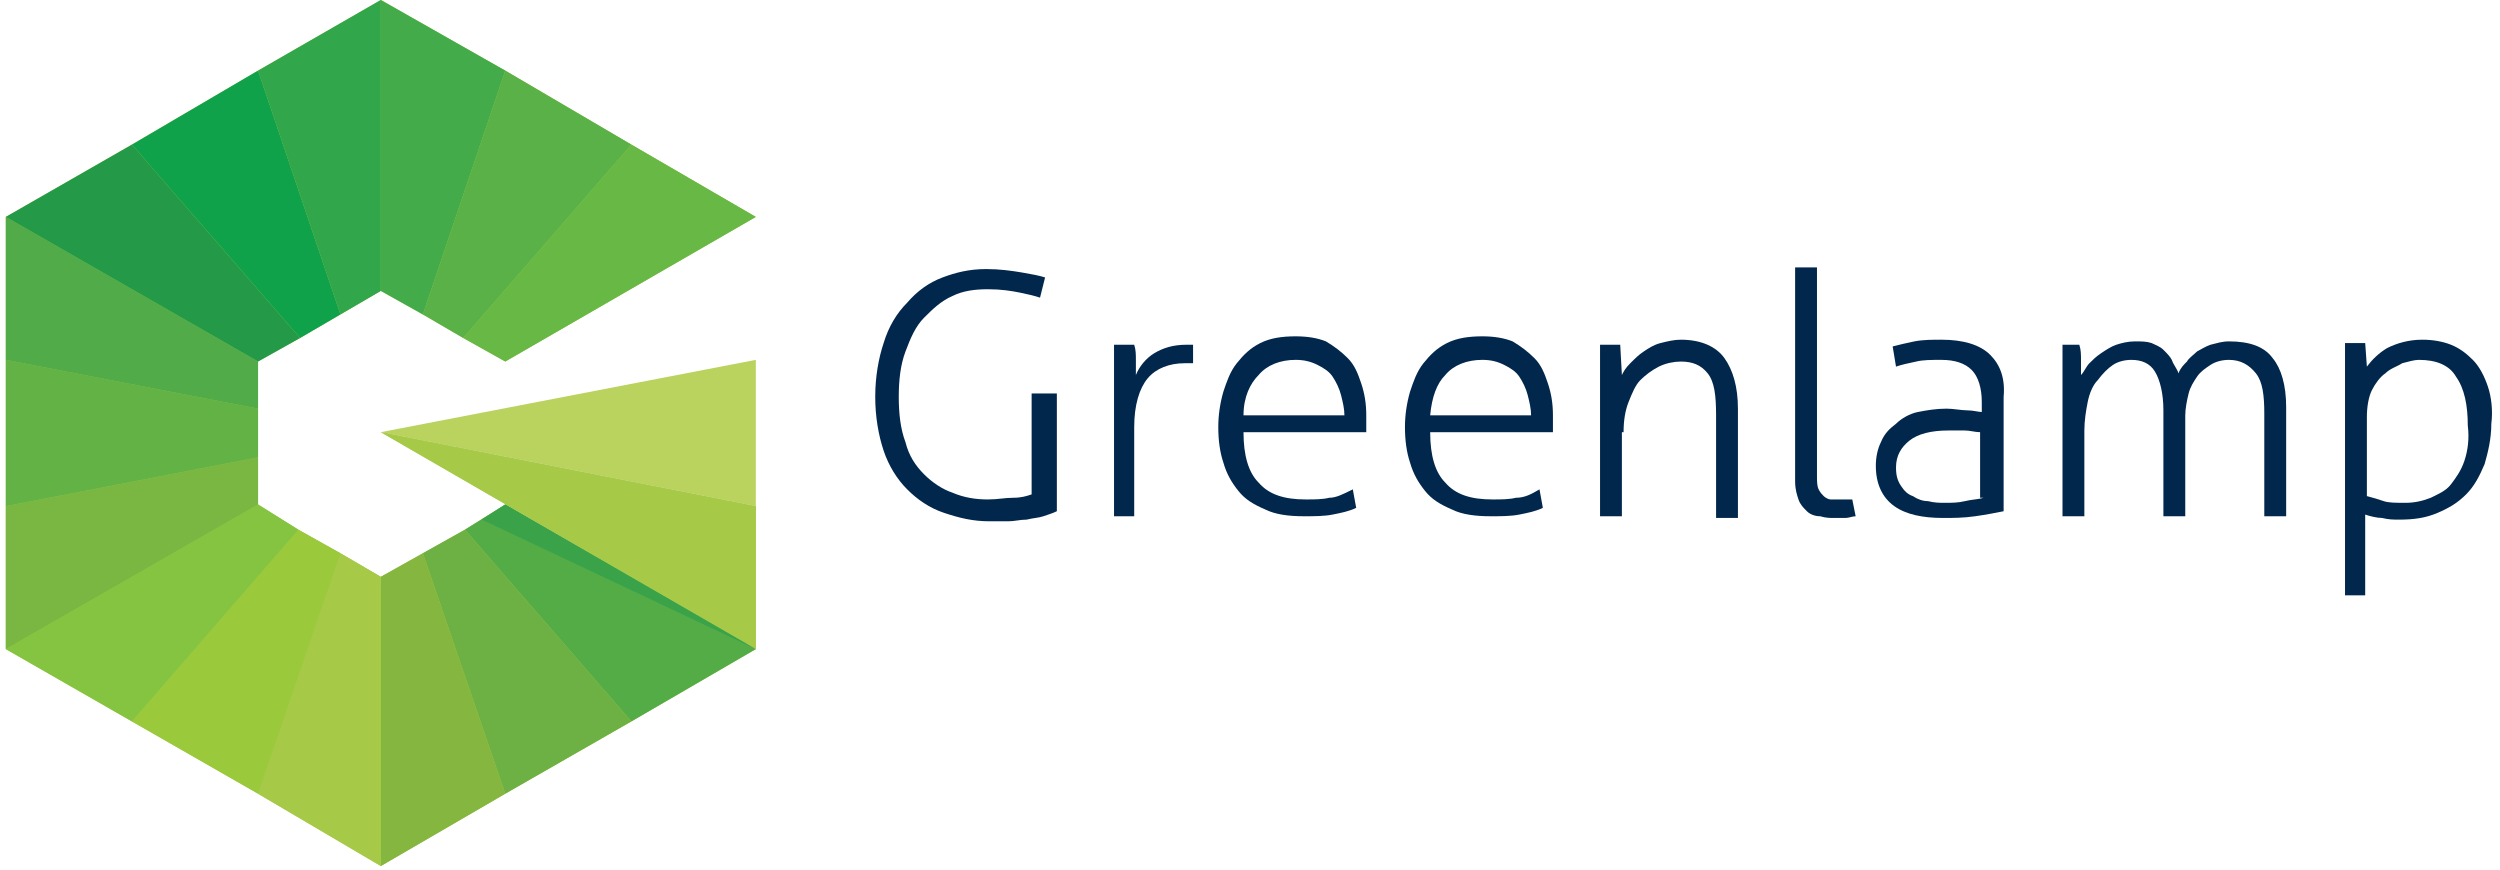 <svg width="181" height="63" viewBox="0 0 181 63" fill="none" xmlns="http://www.w3.org/2000/svg">
<path d="M27.571 31.289L48.026 43.099L36.581 36.524L33.658 38.35L30.615 40.055L27.571 41.759L24.649 40.055L21.605 38.35L18.683 36.524V33.115V29.584V26.175L21.727 24.47L24.649 22.766L27.571 21.061L30.615 22.766L33.537 24.47L36.581 26.175L54.722 15.704L45.712 10.469L36.581 5.112L27.571 -0.002L18.683 5.112L9.551 10.469L0.42 15.704V26.053V36.646V46.995L9.551 52.23L18.683 57.465L27.571 62.701L36.581 57.465L45.712 52.23L54.722 46.995V36.646L27.571 31.289Z" fill="#A6CA48"/>
<path d="M36.581 36.523L33.659 38.35L45.712 52.23L54.722 46.994L36.581 36.523Z" fill="#54AC47"/>
<path d="M33.659 38.35L30.615 40.054L36.581 57.465L45.712 52.23L33.659 38.35Z" fill="#6DB144"/>
<path d="M30.615 40.056L27.571 41.76V62.702L36.581 57.466L30.615 40.056Z" fill="#85B740"/>
<path d="M18.683 57.466L27.571 62.702V41.76L24.649 40.056L18.683 57.466Z" fill="#A6CA48"/>
<path d="M21.605 38.35L9.551 52.23L18.683 57.465L24.649 40.054L21.605 38.35Z" fill="#9ACA3C"/>
<path d="M18.683 36.523L0.42 46.994L9.551 52.23L21.605 38.35L18.683 36.523Z" fill="#85C441"/>
<path d="M18.683 33.115L0.42 36.646V46.995L18.683 36.524V33.115Z" fill="#7AB742"/>
<path d="M18.683 29.584L0.42 26.053V36.645L18.683 33.114V29.584Z" fill="#63B246"/>
<path d="M27.571 31.288L54.722 26.053V36.645L27.571 31.288Z" fill="#BAD25E"/>
<path d="M18.683 26.176L0.42 15.705V26.054L18.683 29.585V26.176Z" fill="#50AB48"/>
<path d="M21.727 24.47L9.551 10.469L0.42 15.704L18.683 26.175L21.727 24.47Z" fill="#249A49"/>
<path d="M24.649 22.765L18.683 5.111L9.551 10.469L21.727 24.47L24.649 22.765Z" fill="#10A24B"/>
<path d="M27.571 21.061V-0.002L18.683 5.112L24.649 22.766L27.571 21.061Z" fill="#31A64A"/>
<path d="M36.581 5.112L27.571 -0.002V21.061L30.615 22.766L36.581 5.112Z" fill="#43AB49"/>
<path d="M33.537 24.47L45.712 10.469L36.581 5.111L30.615 22.765L33.537 24.47Z" fill="#59B147"/>
<path d="M36.581 26.175L54.722 15.704L45.712 10.469L33.537 24.47L36.581 26.175Z" fill="#67B845"/>
<path d="M54.722 36.646V46.995L27.571 31.289L54.722 36.646Z" fill="#A6CA48"/>
<path d="M36.581 36.523L34.876 37.619L54.722 46.994L36.581 36.523Z" fill="#3AA349"/>
<path d="M74.69 28.367V35.794C74.324 35.916 73.959 36.038 73.35 36.038C72.742 36.038 72.254 36.16 71.524 36.16C70.672 36.16 69.819 36.038 68.967 35.673C68.237 35.429 67.506 34.942 66.897 34.333C66.289 33.725 65.802 32.994 65.558 32.02C65.193 31.046 65.071 29.95 65.071 28.733C65.071 27.515 65.193 26.419 65.558 25.445C65.923 24.471 66.289 23.619 66.897 23.01C67.506 22.402 68.115 21.793 68.967 21.427C69.698 21.062 70.55 20.941 71.524 20.941C72.498 20.941 73.228 21.062 73.837 21.184C74.446 21.306 74.933 21.427 75.298 21.549L75.664 20.088C75.298 19.966 74.69 19.845 73.959 19.723C73.228 19.601 72.376 19.48 71.402 19.48C70.185 19.48 69.211 19.723 68.237 20.088C67.263 20.453 66.41 21.062 65.68 21.915C64.949 22.645 64.341 23.619 63.975 24.837C63.61 25.932 63.367 27.272 63.367 28.733C63.367 30.194 63.61 31.533 63.975 32.629C64.341 33.725 64.949 34.699 65.68 35.429C66.41 36.16 67.263 36.768 68.358 37.134C69.454 37.499 70.428 37.742 71.646 37.742C72.133 37.742 72.498 37.742 72.985 37.742C73.472 37.742 73.837 37.621 74.324 37.621C74.811 37.499 75.177 37.499 75.542 37.377C75.907 37.255 76.272 37.134 76.516 37.012V28.489H74.69V28.367Z" fill="#02274D"/>
<path d="M86.5 24.959C86.378 24.959 86.256 24.959 86.134 24.959C86.013 24.959 86.013 24.959 85.891 24.959C84.917 24.959 84.186 25.203 83.578 25.568C82.969 25.933 82.482 26.542 82.238 27.151C82.238 26.785 82.238 26.42 82.238 26.055C82.238 25.689 82.238 25.324 82.117 24.959H80.656V37.378C80.777 37.378 80.899 37.378 81.021 37.378C81.142 37.378 81.386 37.378 81.386 37.378C81.508 37.378 81.63 37.378 81.751 37.378C81.873 37.378 82.117 37.378 82.117 37.378V30.925C82.117 29.342 82.482 28.125 83.091 27.394C83.699 26.663 84.673 26.298 85.769 26.298C85.891 26.298 85.891 26.298 86.013 26.298C86.135 26.298 86.135 26.298 86.378 26.298V24.959H86.5Z" fill="#02274D"/>
<path d="M96.24 36.038C95.753 36.16 95.144 36.16 94.535 36.16C92.953 36.16 91.857 35.794 91.126 34.942C90.396 34.212 90.03 32.994 90.03 31.29H98.918C98.918 31.168 98.918 30.924 98.918 30.681C98.918 30.437 98.918 30.316 98.918 30.072C98.918 29.22 98.797 28.489 98.553 27.759C98.31 27.028 98.066 26.419 97.579 25.932C97.092 25.445 96.605 25.08 95.996 24.715C95.388 24.471 94.657 24.35 93.805 24.35C92.831 24.35 91.978 24.471 91.248 24.837C90.517 25.202 90.03 25.689 89.543 26.298C89.056 26.906 88.813 27.637 88.569 28.367C88.326 29.22 88.204 30.072 88.204 30.924C88.204 31.898 88.326 32.751 88.569 33.481C88.813 34.333 89.178 34.942 89.665 35.551C90.152 36.16 90.761 36.525 91.613 36.89C92.344 37.255 93.318 37.377 94.413 37.377C95.144 37.377 95.875 37.377 96.483 37.255C97.092 37.134 97.701 37.012 98.188 36.768L97.944 35.429C97.214 35.794 96.727 36.038 96.24 36.038ZM91.126 27.15C91.735 26.419 92.709 26.054 93.805 26.054C94.413 26.054 94.901 26.176 95.388 26.419C95.875 26.663 96.24 26.906 96.483 27.272C96.727 27.637 96.97 28.124 97.092 28.611C97.214 29.098 97.336 29.585 97.336 30.072H90.03C90.03 28.733 90.517 27.759 91.126 27.15Z" fill="#02274D"/>
<path d="M109.755 36.038C109.268 36.16 108.659 36.16 108.05 36.16C106.467 36.16 105.372 35.794 104.641 34.942C103.911 34.212 103.545 32.994 103.545 31.29H112.433C112.433 31.168 112.433 30.924 112.433 30.681C112.433 30.437 112.433 30.316 112.433 30.072C112.433 29.22 112.312 28.489 112.068 27.759C111.825 27.028 111.581 26.419 111.094 25.932C110.607 25.445 110.12 25.08 109.511 24.715C108.902 24.471 108.172 24.35 107.32 24.35C106.346 24.35 105.493 24.471 104.763 24.837C104.032 25.202 103.545 25.689 103.058 26.298C102.571 26.906 102.328 27.637 102.084 28.367C101.841 29.22 101.719 30.072 101.719 30.924C101.719 31.898 101.841 32.751 102.084 33.481C102.328 34.333 102.693 34.942 103.18 35.551C103.667 36.16 104.276 36.525 105.128 36.89C105.859 37.255 106.833 37.377 107.928 37.377C108.659 37.377 109.389 37.377 109.998 37.255C110.607 37.134 111.216 37.012 111.703 36.768L111.459 35.429C110.851 35.794 110.364 36.038 109.755 36.038ZM104.641 27.15C105.25 26.419 106.224 26.054 107.32 26.054C107.928 26.054 108.415 26.176 108.902 26.419C109.39 26.663 109.755 26.906 109.998 27.272C110.242 27.637 110.485 28.124 110.607 28.611C110.729 29.098 110.851 29.585 110.851 30.072H103.545C103.667 28.733 104.032 27.759 104.641 27.15Z" fill="#02274D"/>
<path d="M117.547 31.29C117.547 30.438 117.669 29.707 117.912 29.099C118.156 28.49 118.399 27.881 118.765 27.516C119.13 27.151 119.617 26.785 120.104 26.542C120.591 26.298 121.2 26.177 121.687 26.177C122.539 26.177 123.148 26.42 123.635 27.029C124.122 27.638 124.244 28.612 124.244 30.073V37.5H125.826V29.586C125.826 28.003 125.461 26.785 124.852 25.933C124.244 25.081 123.148 24.594 121.687 24.594C121.2 24.594 120.713 24.715 120.226 24.837C119.739 24.959 119.373 25.203 119.008 25.446C118.643 25.689 118.399 25.933 118.034 26.298C117.669 26.663 117.547 26.907 117.425 27.151L117.304 24.959H115.843V37.378H117.425V31.29H117.547Z" fill="#02274D"/>
<path d="M133.618 36.16C133.375 36.16 133.253 36.16 133.01 36.16C132.888 36.16 132.644 36.16 132.523 36.16C132.401 36.16 132.157 36.039 132.036 35.917C131.914 35.795 131.792 35.673 131.67 35.43C131.549 35.186 131.549 34.821 131.549 34.456V19.358H129.966V34.821C129.966 35.43 130.088 35.795 130.209 36.16C130.331 36.526 130.575 36.769 130.818 37.013C131.062 37.256 131.427 37.378 131.792 37.378C132.157 37.5 132.523 37.5 132.766 37.5C133.01 37.5 133.253 37.5 133.618 37.5C133.862 37.5 134.105 37.378 134.349 37.378L134.105 36.16C133.984 36.16 133.74 36.16 133.618 36.16Z" fill="#02274D"/>
<path d="M144.089 25.689C143.359 24.959 142.141 24.594 140.558 24.594C139.95 24.594 139.219 24.594 138.61 24.715C138.002 24.837 137.515 24.959 137.028 25.081L137.271 26.542C137.636 26.42 138.123 26.298 138.732 26.177C139.219 26.055 139.828 26.055 140.558 26.055C141.533 26.055 142.263 26.298 142.75 26.785C143.237 27.272 143.481 28.125 143.481 29.099V29.829C143.237 29.829 142.872 29.707 142.385 29.707C142.02 29.707 141.411 29.586 140.924 29.586C140.193 29.586 139.463 29.707 138.854 29.829C138.245 29.951 137.636 30.316 137.271 30.681C136.784 31.047 136.419 31.412 136.175 32.021C135.932 32.508 135.81 33.117 135.81 33.725C135.81 35.065 136.297 36.038 137.149 36.647C138.002 37.256 139.219 37.5 140.68 37.5C141.411 37.5 142.141 37.5 142.994 37.378C143.846 37.256 144.455 37.134 145.063 37.013V28.733C145.185 27.394 144.82 26.42 144.089 25.689ZM143.602 36.038C143.237 36.16 142.75 36.16 142.263 36.282C141.776 36.404 141.289 36.404 140.802 36.404C140.437 36.404 140.071 36.404 139.584 36.282C139.219 36.282 138.854 36.16 138.489 35.917C138.123 35.795 137.88 35.551 137.636 35.186C137.393 34.821 137.271 34.456 137.271 33.847C137.271 32.995 137.636 32.386 138.245 31.899C138.854 31.412 139.828 31.168 141.045 31.168C141.411 31.168 141.776 31.168 142.263 31.168C142.628 31.168 142.994 31.29 143.359 31.29V36.038H143.602Z" fill="#02274D"/>
<path d="M149.325 24.959V37.378H150.908V31.169C150.908 30.438 151.03 29.708 151.151 29.099C151.273 28.49 151.517 27.881 151.882 27.516C152.247 27.029 152.612 26.664 152.978 26.42C153.343 26.177 153.83 26.055 154.317 26.055C155.047 26.055 155.656 26.299 156.021 26.907C156.387 27.516 156.63 28.49 156.63 29.708V37.378H158.213V30.073C158.213 29.586 158.335 28.977 158.456 28.49C158.578 28.003 158.822 27.638 159.065 27.273C159.309 26.907 159.674 26.664 160.039 26.42C160.405 26.177 160.892 26.055 161.379 26.055C162.231 26.055 162.84 26.42 163.327 27.029C163.814 27.638 163.935 28.612 163.935 29.951V37.378H165.518V29.464C165.518 27.881 165.153 26.664 164.544 25.933C163.935 25.081 162.84 24.716 161.379 24.716C160.892 24.716 160.526 24.838 160.039 24.959C159.674 25.081 159.309 25.325 159.065 25.446C158.822 25.69 158.457 25.933 158.335 26.177C158.091 26.42 157.848 26.664 157.726 27.029C157.604 26.664 157.361 26.42 157.239 26.055C157.117 25.812 156.874 25.568 156.63 25.325C156.387 25.081 156.021 24.959 155.778 24.838C155.413 24.716 155.047 24.716 154.56 24.716C154.073 24.716 153.586 24.838 153.221 24.959C152.856 25.081 152.491 25.325 152.125 25.568C151.76 25.812 151.517 26.055 151.273 26.299C151.03 26.542 150.908 26.907 150.664 27.151C150.664 26.786 150.664 26.42 150.664 26.055C150.664 25.69 150.664 25.325 150.542 24.959H149.325Z" fill="#02274D"/>
<path d="M180.128 28.003C179.885 27.272 179.52 26.542 179.033 26.055C178.546 25.568 178.059 25.203 177.45 24.959C176.841 24.715 176.111 24.594 175.38 24.594C174.406 24.594 173.554 24.837 172.823 25.203C172.214 25.568 171.727 26.055 171.362 26.542L171.24 24.837H169.779V43.1C169.901 43.1 170.023 43.1 170.145 43.1C170.266 43.1 170.51 43.1 170.51 43.1C170.632 43.1 170.753 43.1 170.875 43.1C170.997 43.1 171.24 43.1 171.24 43.1V37.256C171.606 37.378 172.093 37.5 172.458 37.5C172.945 37.621 173.31 37.621 173.675 37.621C174.771 37.621 175.623 37.5 176.476 37.134C177.328 36.769 177.937 36.404 178.546 35.795C179.154 35.186 179.52 34.456 179.885 33.603C180.128 32.751 180.372 31.777 180.372 30.681C180.494 29.707 180.372 28.733 180.128 28.003ZM178.424 33.36C178.18 34.09 177.815 34.578 177.45 35.065C177.085 35.551 176.476 35.795 175.989 36.038C175.38 36.282 174.771 36.404 174.162 36.404C173.432 36.404 172.945 36.404 172.58 36.282C172.214 36.16 171.849 36.038 171.362 35.917V30.194C171.362 29.464 171.484 28.733 171.727 28.246C171.971 27.759 172.336 27.272 172.701 27.029C173.067 26.664 173.554 26.542 173.919 26.298C174.406 26.177 174.771 26.055 175.136 26.055C176.354 26.055 177.328 26.42 177.815 27.272C178.424 28.125 178.667 29.342 178.667 30.803C178.789 31.777 178.667 32.629 178.424 33.36Z" fill="#02274D"/>
</svg>
